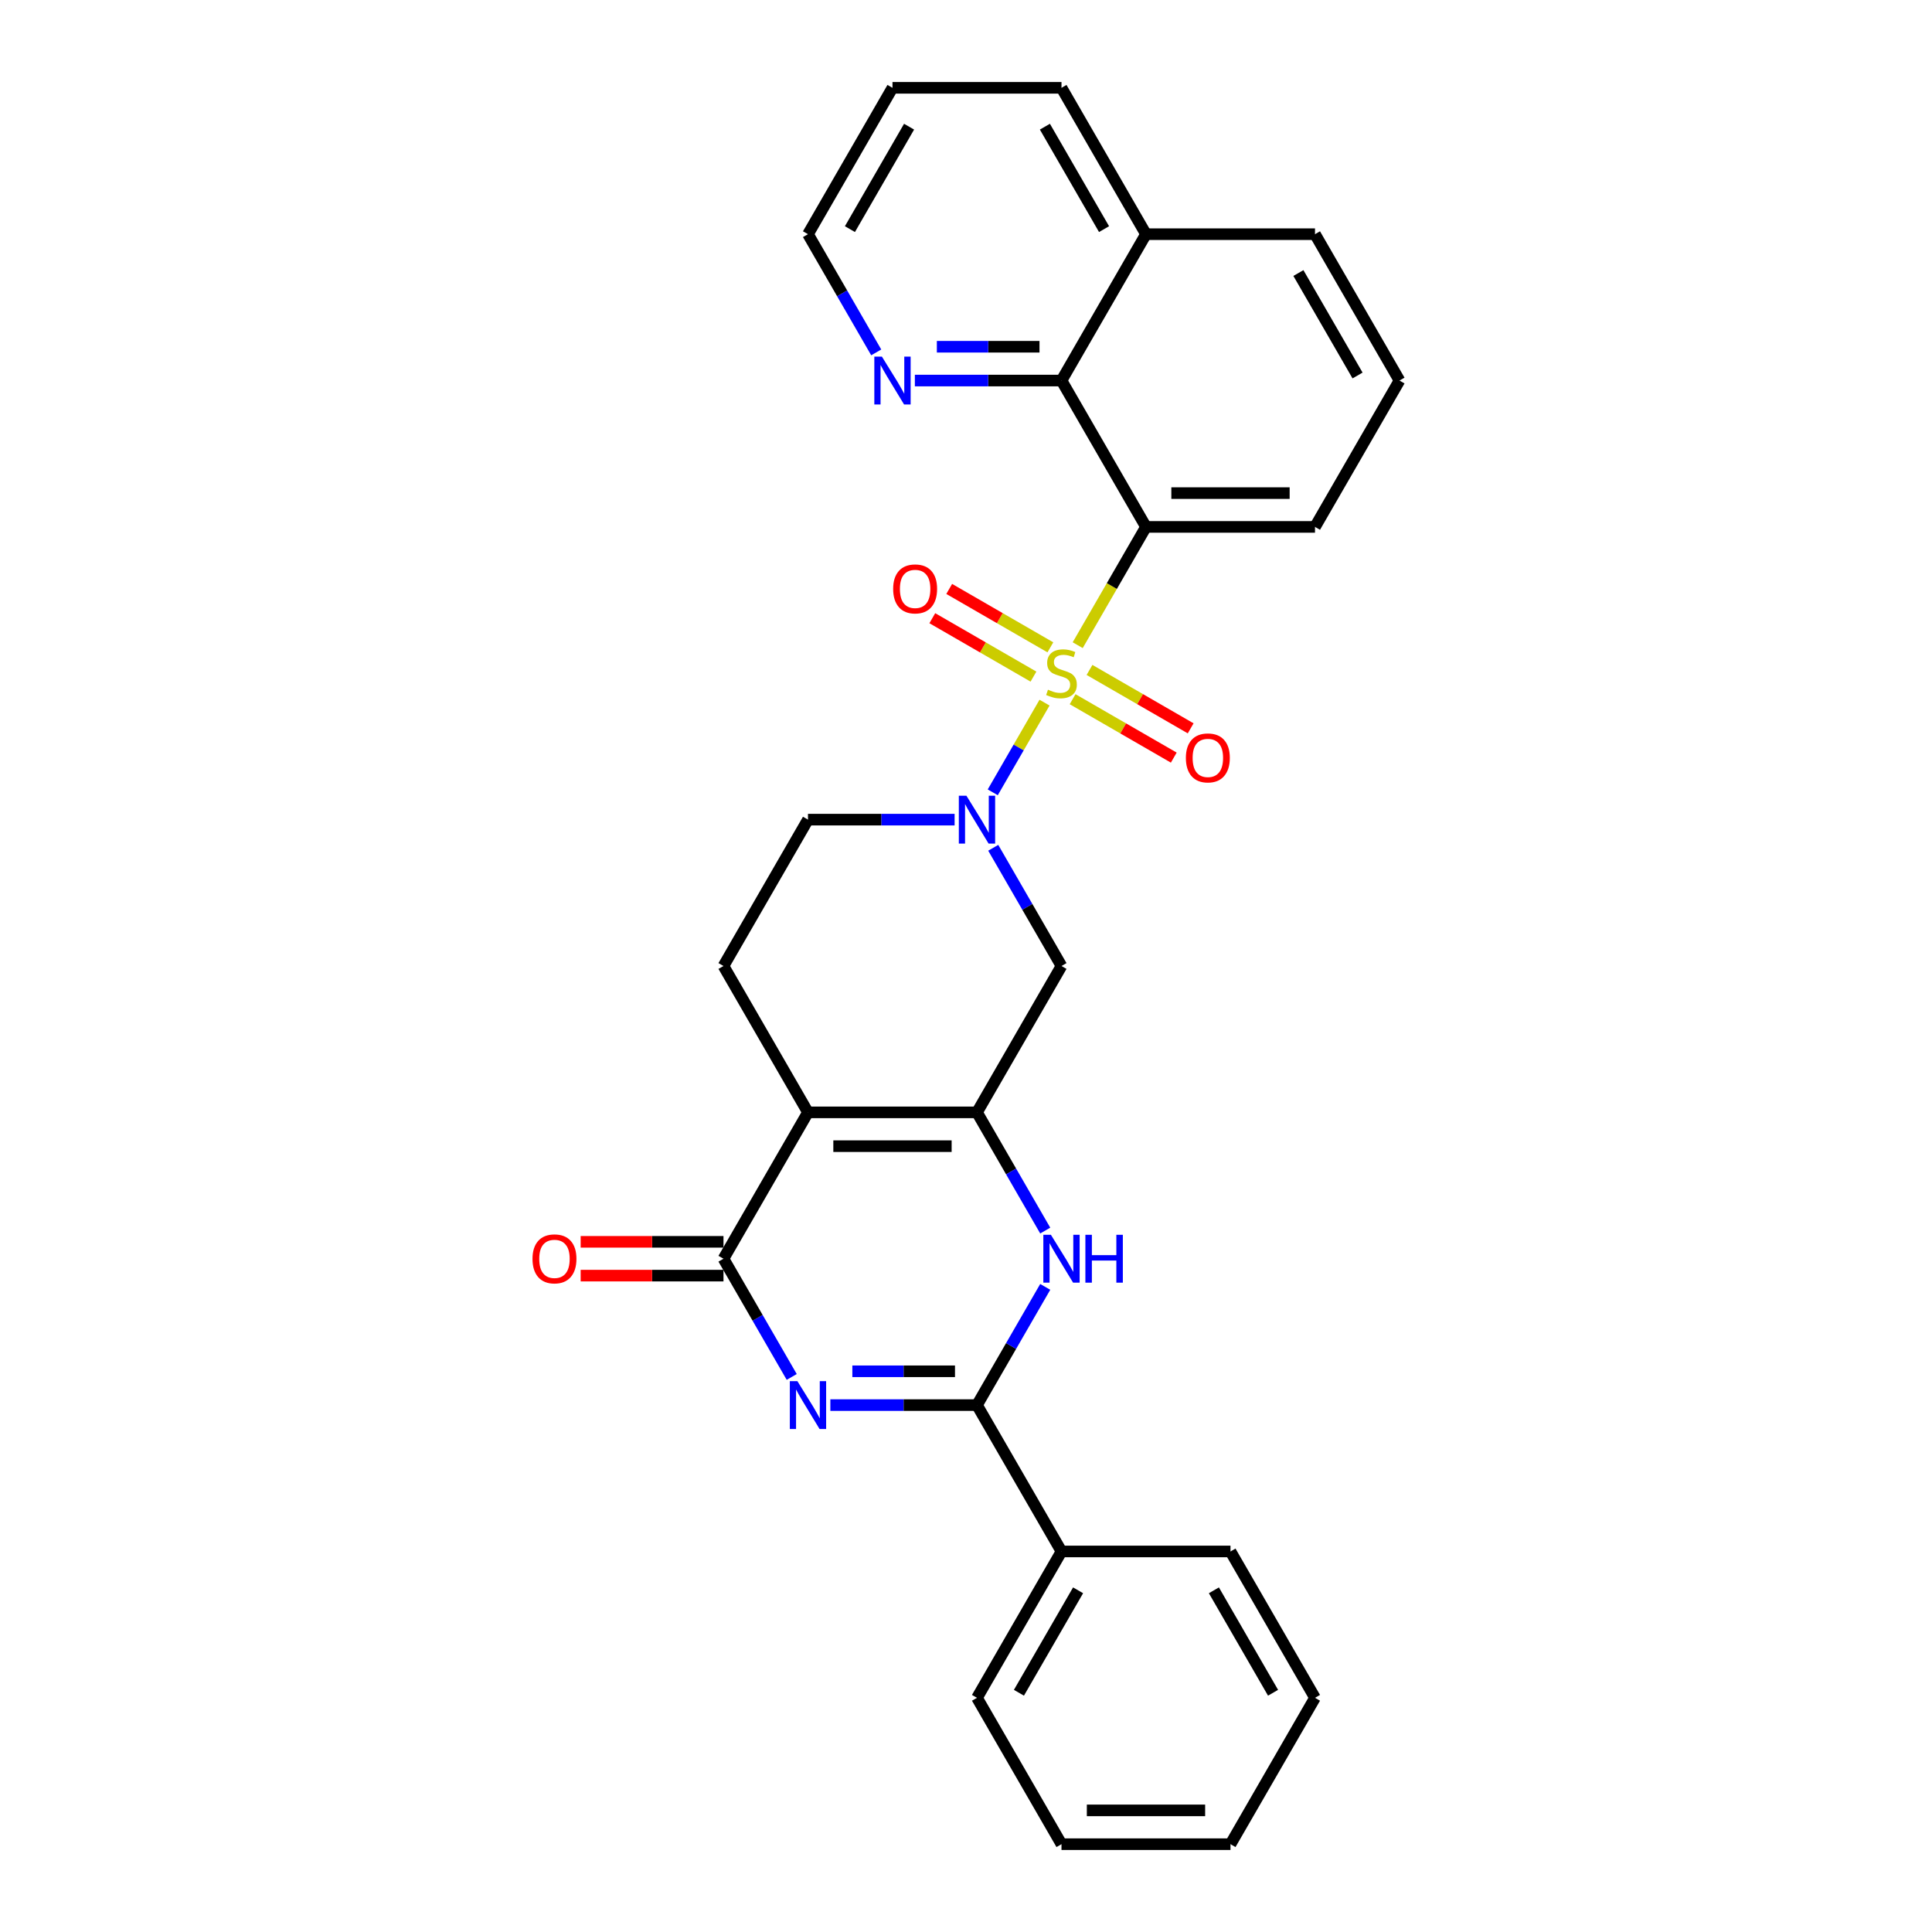 <?xml version='1.0' encoding='iso-8859-1'?>
<svg version='1.1' baseProfile='full'
              xmlns='http://www.w3.org/2000/svg'
                      xmlns:rdkit='http://www.rdkit.org/xml'
                      xmlns:xlink='http://www.w3.org/1999/xlink'
                  xml:space='preserve'
width='1000px' height='1000px' viewBox='0 0 1000 1000'>
<!-- END OF HEADER -->
<rect style='opacity:1.0;fill:#FFFFFF;stroke:none' width='1000' height='1000' x='0' y='0'> </rect>
<path class='bond-3' d='M 540.647,363.688 L 527.247,386.898' style='fill:none;fill-rule:evenodd;stroke:#CCCC00;stroke-width:6px;stroke-linecap:butt;stroke-linejoin:miter;stroke-opacity:1' />
<path class='bond-3' d='M 527.247,386.898 L 513.847,410.108' style='fill:none;fill-rule:evenodd;stroke:#0000FF;stroke-width:6px;stroke-linecap:butt;stroke-linejoin:miter;stroke-opacity:1' />
<path class='bond-4' d='M 557.819,333.946 L 575.491,303.337' style='fill:none;fill-rule:evenodd;stroke:#CCCC00;stroke-width:6px;stroke-linecap:butt;stroke-linejoin:miter;stroke-opacity:1' />
<path class='bond-4' d='M 575.491,303.337 L 593.163,272.727' style='fill:none;fill-rule:evenodd;stroke:#000000;stroke-width:6px;stroke-linecap:butt;stroke-linejoin:miter;stroke-opacity:1' />
<path class='bond-11' d='M 543.669,335.061 L 517.488,319.945' style='fill:none;fill-rule:evenodd;stroke:#CCCC00;stroke-width:6px;stroke-linecap:butt;stroke-linejoin:miter;stroke-opacity:1' />
<path class='bond-11' d='M 517.488,319.945 L 491.308,304.83' style='fill:none;fill-rule:evenodd;stroke:#FF0000;stroke-width:6px;stroke-linecap:butt;stroke-linejoin:miter;stroke-opacity:1' />
<path class='bond-11' d='M 534.921,350.212 L 508.74,335.097' style='fill:none;fill-rule:evenodd;stroke:#CCCC00;stroke-width:6px;stroke-linecap:butt;stroke-linejoin:miter;stroke-opacity:1' />
<path class='bond-11' d='M 508.74,335.097 L 482.56,319.981' style='fill:none;fill-rule:evenodd;stroke:#FF0000;stroke-width:6px;stroke-linecap:butt;stroke-linejoin:miter;stroke-opacity:1' />
<path class='bond-12' d='M 555.181,361.909 L 581.361,377.024' style='fill:none;fill-rule:evenodd;stroke:#CCCC00;stroke-width:6px;stroke-linecap:butt;stroke-linejoin:miter;stroke-opacity:1' />
<path class='bond-12' d='M 581.361,377.024 L 607.542,392.14' style='fill:none;fill-rule:evenodd;stroke:#FF0000;stroke-width:6px;stroke-linecap:butt;stroke-linejoin:miter;stroke-opacity:1' />
<path class='bond-12' d='M 563.928,346.758 L 590.109,361.873' style='fill:none;fill-rule:evenodd;stroke:#CCCC00;stroke-width:6px;stroke-linecap:butt;stroke-linejoin:miter;stroke-opacity:1' />
<path class='bond-12' d='M 590.109,361.873 L 616.29,376.988' style='fill:none;fill-rule:evenodd;stroke:#FF0000;stroke-width:6px;stroke-linecap:butt;stroke-linejoin:miter;stroke-opacity:1' />
<path class='bond-0' d='M 409.795,712.699 L 392.132,682.107' style='fill:none;fill-rule:evenodd;stroke:#0000FF;stroke-width:6px;stroke-linecap:butt;stroke-linejoin:miter;stroke-opacity:1' />
<path class='bond-0' d='M 392.132,682.107 L 374.47,651.515' style='fill:none;fill-rule:evenodd;stroke:#000000;stroke-width:6px;stroke-linecap:butt;stroke-linejoin:miter;stroke-opacity:1' />
<path class='bond-32' d='M 429.791,727.273 L 467.738,727.273' style='fill:none;fill-rule:evenodd;stroke:#0000FF;stroke-width:6px;stroke-linecap:butt;stroke-linejoin:miter;stroke-opacity:1' />
<path class='bond-32' d='M 467.738,727.273 L 505.686,727.273' style='fill:none;fill-rule:evenodd;stroke:#000000;stroke-width:6px;stroke-linecap:butt;stroke-linejoin:miter;stroke-opacity:1' />
<path class='bond-32' d='M 441.175,709.777 L 467.738,709.777' style='fill:none;fill-rule:evenodd;stroke:#0000FF;stroke-width:6px;stroke-linecap:butt;stroke-linejoin:miter;stroke-opacity:1' />
<path class='bond-32' d='M 467.738,709.777 L 494.302,709.777' style='fill:none;fill-rule:evenodd;stroke:#000000;stroke-width:6px;stroke-linecap:butt;stroke-linejoin:miter;stroke-opacity:1' />
<path class='bond-1' d='M 418.209,575.758 L 374.47,500' style='fill:none;fill-rule:evenodd;stroke:#000000;stroke-width:6px;stroke-linecap:butt;stroke-linejoin:miter;stroke-opacity:1' />
<path class='bond-5' d='M 418.209,575.758 L 374.47,651.515' style='fill:none;fill-rule:evenodd;stroke:#000000;stroke-width:6px;stroke-linecap:butt;stroke-linejoin:miter;stroke-opacity:1' />
<path class='bond-29' d='M 418.209,575.758 L 505.686,575.758' style='fill:none;fill-rule:evenodd;stroke:#000000;stroke-width:6px;stroke-linecap:butt;stroke-linejoin:miter;stroke-opacity:1' />
<path class='bond-29' d='M 431.33,593.253 L 492.564,593.253' style='fill:none;fill-rule:evenodd;stroke:#000000;stroke-width:6px;stroke-linecap:butt;stroke-linejoin:miter;stroke-opacity:1' />
<path class='bond-2' d='M 505.686,575.758 L 549.425,500' style='fill:none;fill-rule:evenodd;stroke:#000000;stroke-width:6px;stroke-linecap:butt;stroke-linejoin:miter;stroke-opacity:1' />
<path class='bond-7' d='M 505.686,575.758 L 523.348,606.35' style='fill:none;fill-rule:evenodd;stroke:#000000;stroke-width:6px;stroke-linecap:butt;stroke-linejoin:miter;stroke-opacity:1' />
<path class='bond-7' d='M 523.348,606.35 L 541.011,636.941' style='fill:none;fill-rule:evenodd;stroke:#0000FF;stroke-width:6px;stroke-linecap:butt;stroke-linejoin:miter;stroke-opacity:1' />
<path class='bond-8' d='M 514.1,438.816 L 531.762,469.408' style='fill:none;fill-rule:evenodd;stroke:#0000FF;stroke-width:6px;stroke-linecap:butt;stroke-linejoin:miter;stroke-opacity:1' />
<path class='bond-8' d='M 531.762,469.408 L 549.425,500' style='fill:none;fill-rule:evenodd;stroke:#000000;stroke-width:6px;stroke-linecap:butt;stroke-linejoin:miter;stroke-opacity:1' />
<path class='bond-13' d='M 494.104,424.242 L 456.156,424.242' style='fill:none;fill-rule:evenodd;stroke:#0000FF;stroke-width:6px;stroke-linecap:butt;stroke-linejoin:miter;stroke-opacity:1' />
<path class='bond-13' d='M 456.156,424.242 L 418.209,424.242' style='fill:none;fill-rule:evenodd;stroke:#000000;stroke-width:6px;stroke-linecap:butt;stroke-linejoin:miter;stroke-opacity:1' />
<path class='bond-9' d='M 593.163,272.727 L 549.425,196.97' style='fill:none;fill-rule:evenodd;stroke:#000000;stroke-width:6px;stroke-linecap:butt;stroke-linejoin:miter;stroke-opacity:1' />
<path class='bond-18' d='M 593.163,272.727 L 680.641,272.727' style='fill:none;fill-rule:evenodd;stroke:#000000;stroke-width:6px;stroke-linecap:butt;stroke-linejoin:miter;stroke-opacity:1' />
<path class='bond-18' d='M 606.285,255.232 L 667.519,255.232' style='fill:none;fill-rule:evenodd;stroke:#000000;stroke-width:6px;stroke-linecap:butt;stroke-linejoin:miter;stroke-opacity:1' />
<path class='bond-15' d='M 374.47,642.767 L 337.511,642.767' style='fill:none;fill-rule:evenodd;stroke:#000000;stroke-width:6px;stroke-linecap:butt;stroke-linejoin:miter;stroke-opacity:1' />
<path class='bond-15' d='M 337.511,642.767 L 300.552,642.767' style='fill:none;fill-rule:evenodd;stroke:#FF0000;stroke-width:6px;stroke-linecap:butt;stroke-linejoin:miter;stroke-opacity:1' />
<path class='bond-15' d='M 374.47,660.263 L 337.511,660.263' style='fill:none;fill-rule:evenodd;stroke:#000000;stroke-width:6px;stroke-linecap:butt;stroke-linejoin:miter;stroke-opacity:1' />
<path class='bond-15' d='M 337.511,660.263 L 300.552,660.263' style='fill:none;fill-rule:evenodd;stroke:#FF0000;stroke-width:6px;stroke-linecap:butt;stroke-linejoin:miter;stroke-opacity:1' />
<path class='bond-6' d='M 505.686,727.273 L 523.348,696.681' style='fill:none;fill-rule:evenodd;stroke:#000000;stroke-width:6px;stroke-linecap:butt;stroke-linejoin:miter;stroke-opacity:1' />
<path class='bond-6' d='M 523.348,696.681 L 541.011,666.089' style='fill:none;fill-rule:evenodd;stroke:#0000FF;stroke-width:6px;stroke-linecap:butt;stroke-linejoin:miter;stroke-opacity:1' />
<path class='bond-16' d='M 505.686,727.273 L 549.425,803.03' style='fill:none;fill-rule:evenodd;stroke:#000000;stroke-width:6px;stroke-linecap:butt;stroke-linejoin:miter;stroke-opacity:1' />
<path class='bond-14' d='M 549.425,196.97 L 511.477,196.97' style='fill:none;fill-rule:evenodd;stroke:#000000;stroke-width:6px;stroke-linecap:butt;stroke-linejoin:miter;stroke-opacity:1' />
<path class='bond-14' d='M 511.477,196.97 L 473.529,196.97' style='fill:none;fill-rule:evenodd;stroke:#0000FF;stroke-width:6px;stroke-linecap:butt;stroke-linejoin:miter;stroke-opacity:1' />
<path class='bond-14' d='M 538.04,179.474 L 511.477,179.474' style='fill:none;fill-rule:evenodd;stroke:#000000;stroke-width:6px;stroke-linecap:butt;stroke-linejoin:miter;stroke-opacity:1' />
<path class='bond-14' d='M 511.477,179.474 L 484.914,179.474' style='fill:none;fill-rule:evenodd;stroke:#0000FF;stroke-width:6px;stroke-linecap:butt;stroke-linejoin:miter;stroke-opacity:1' />
<path class='bond-17' d='M 549.425,196.97 L 593.163,121.212' style='fill:none;fill-rule:evenodd;stroke:#000000;stroke-width:6px;stroke-linecap:butt;stroke-linejoin:miter;stroke-opacity:1' />
<path class='bond-10' d='M 374.47,500 L 418.209,424.242' style='fill:none;fill-rule:evenodd;stroke:#000000;stroke-width:6px;stroke-linecap:butt;stroke-linejoin:miter;stroke-opacity:1' />
<path class='bond-20' d='M 453.533,182.396 L 435.871,151.804' style='fill:none;fill-rule:evenodd;stroke:#0000FF;stroke-width:6px;stroke-linecap:butt;stroke-linejoin:miter;stroke-opacity:1' />
<path class='bond-20' d='M 435.871,151.804 L 418.209,121.212' style='fill:none;fill-rule:evenodd;stroke:#000000;stroke-width:6px;stroke-linecap:butt;stroke-linejoin:miter;stroke-opacity:1' />
<path class='bond-22' d='M 549.425,803.03 L 505.686,878.788' style='fill:none;fill-rule:evenodd;stroke:#000000;stroke-width:6px;stroke-linecap:butt;stroke-linejoin:miter;stroke-opacity:1' />
<path class='bond-22' d='M 558.015,823.142 L 527.398,876.172' style='fill:none;fill-rule:evenodd;stroke:#000000;stroke-width:6px;stroke-linecap:butt;stroke-linejoin:miter;stroke-opacity:1' />
<path class='bond-23' d='M 549.425,803.03 L 636.902,803.03' style='fill:none;fill-rule:evenodd;stroke:#000000;stroke-width:6px;stroke-linecap:butt;stroke-linejoin:miter;stroke-opacity:1' />
<path class='bond-24' d='M 593.163,121.212 L 549.425,45.455' style='fill:none;fill-rule:evenodd;stroke:#000000;stroke-width:6px;stroke-linecap:butt;stroke-linejoin:miter;stroke-opacity:1' />
<path class='bond-24' d='M 571.451,118.596 L 540.834,65.566' style='fill:none;fill-rule:evenodd;stroke:#000000;stroke-width:6px;stroke-linecap:butt;stroke-linejoin:miter;stroke-opacity:1' />
<path class='bond-30' d='M 593.163,121.212 L 680.641,121.212' style='fill:none;fill-rule:evenodd;stroke:#000000;stroke-width:6px;stroke-linecap:butt;stroke-linejoin:miter;stroke-opacity:1' />
<path class='bond-19' d='M 680.641,272.727 L 724.379,196.97' style='fill:none;fill-rule:evenodd;stroke:#000000;stroke-width:6px;stroke-linecap:butt;stroke-linejoin:miter;stroke-opacity:1' />
<path class='bond-21' d='M 724.379,196.97 L 680.641,121.212' style='fill:none;fill-rule:evenodd;stroke:#000000;stroke-width:6px;stroke-linecap:butt;stroke-linejoin:miter;stroke-opacity:1' />
<path class='bond-21' d='M 702.667,194.354 L 672.05,141.323' style='fill:none;fill-rule:evenodd;stroke:#000000;stroke-width:6px;stroke-linecap:butt;stroke-linejoin:miter;stroke-opacity:1' />
<path class='bond-31' d='M 418.209,121.212 L 461.947,45.455' style='fill:none;fill-rule:evenodd;stroke:#000000;stroke-width:6px;stroke-linecap:butt;stroke-linejoin:miter;stroke-opacity:1' />
<path class='bond-31' d='M 439.921,118.596 L 470.538,65.566' style='fill:none;fill-rule:evenodd;stroke:#000000;stroke-width:6px;stroke-linecap:butt;stroke-linejoin:miter;stroke-opacity:1' />
<path class='bond-27' d='M 505.686,878.788 L 549.425,954.545' style='fill:none;fill-rule:evenodd;stroke:#000000;stroke-width:6px;stroke-linecap:butt;stroke-linejoin:miter;stroke-opacity:1' />
<path class='bond-26' d='M 636.902,803.03 L 680.641,878.788' style='fill:none;fill-rule:evenodd;stroke:#000000;stroke-width:6px;stroke-linecap:butt;stroke-linejoin:miter;stroke-opacity:1' />
<path class='bond-26' d='M 628.311,823.142 L 658.928,876.172' style='fill:none;fill-rule:evenodd;stroke:#000000;stroke-width:6px;stroke-linecap:butt;stroke-linejoin:miter;stroke-opacity:1' />
<path class='bond-25' d='M 549.425,45.455 L 461.947,45.455' style='fill:none;fill-rule:evenodd;stroke:#000000;stroke-width:6px;stroke-linecap:butt;stroke-linejoin:miter;stroke-opacity:1' />
<path class='bond-28' d='M 680.641,878.788 L 636.902,954.545' style='fill:none;fill-rule:evenodd;stroke:#000000;stroke-width:6px;stroke-linecap:butt;stroke-linejoin:miter;stroke-opacity:1' />
<path class='bond-33' d='M 549.425,954.545 L 636.902,954.545' style='fill:none;fill-rule:evenodd;stroke:#000000;stroke-width:6px;stroke-linecap:butt;stroke-linejoin:miter;stroke-opacity:1' />
<path class='bond-33' d='M 562.546,937.05 L 623.78,937.05' style='fill:none;fill-rule:evenodd;stroke:#000000;stroke-width:6px;stroke-linecap:butt;stroke-linejoin:miter;stroke-opacity:1' />
<path  class='atom-0' d='M 542.426 356.988
Q 542.706 357.093, 543.861 357.582
Q 545.016 358.072, 546.275 358.387
Q 547.57 358.667, 548.83 358.667
Q 551.174 358.667, 552.539 357.547
Q 553.904 356.393, 553.904 354.398
Q 553.904 353.034, 553.204 352.194
Q 552.539 351.354, 551.489 350.899
Q 550.439 350.444, 548.69 349.919
Q 546.485 349.255, 545.156 348.625
Q 543.861 347.995, 542.916 346.665
Q 542.007 345.336, 542.007 343.096
Q 542.007 339.982, 544.106 338.058
Q 546.241 336.133, 550.439 336.133
Q 553.309 336.133, 556.563 337.498
L 555.758 340.192
Q 552.784 338.967, 550.544 338.967
Q 548.13 338.967, 546.8 339.982
Q 545.471 340.962, 545.506 342.676
Q 545.506 344.006, 546.171 344.811
Q 546.87 345.616, 547.85 346.07
Q 548.865 346.525, 550.544 347.05
Q 552.784 347.75, 554.113 348.45
Q 555.443 349.15, 556.388 350.584
Q 557.368 351.984, 557.368 354.398
Q 557.368 357.827, 555.058 359.682
Q 552.784 361.501, 548.97 361.501
Q 546.765 361.501, 545.086 361.012
Q 543.441 360.557, 541.482 359.752
L 542.426 356.988
' fill='#CCCC00'/>
<path  class='atom-1' d='M 412.733 714.886
L 420.851 728.008
Q 421.655 729.302, 422.95 731.647
Q 424.245 733.991, 424.315 734.131
L 424.315 714.886
L 427.604 714.886
L 427.604 739.66
L 424.21 739.66
L 415.497 725.313
Q 414.482 723.634, 413.397 721.709
Q 412.348 719.785, 412.033 719.19
L 412.033 739.66
L 408.814 739.66
L 408.814 714.886
L 412.733 714.886
' fill='#0000FF'/>
<path  class='atom-4' d='M 500.21 411.856
L 508.328 424.977
Q 509.133 426.272, 510.427 428.616
Q 511.722 430.961, 511.792 431.101
L 511.792 411.856
L 515.081 411.856
L 515.081 436.629
L 511.687 436.629
L 502.974 422.283
Q 501.959 420.603, 500.875 418.679
Q 499.825 416.754, 499.51 416.16
L 499.51 436.629
L 496.291 436.629
L 496.291 411.856
L 500.21 411.856
' fill='#0000FF'/>
<path  class='atom-8' d='M 543.949 639.128
L 552.066 652.25
Q 552.871 653.545, 554.166 655.889
Q 555.461 658.233, 555.531 658.373
L 555.531 639.128
L 558.82 639.128
L 558.82 663.902
L 555.426 663.902
L 546.713 649.556
Q 545.698 647.876, 544.613 645.952
Q 543.564 644.027, 543.249 643.432
L 543.249 663.902
L 540.03 663.902
L 540.03 639.128
L 543.949 639.128
' fill='#0000FF'/>
<path  class='atom-8' d='M 561.794 639.128
L 565.153 639.128
L 565.153 649.661
L 577.82 649.661
L 577.82 639.128
L 581.179 639.128
L 581.179 663.902
L 577.82 663.902
L 577.82 652.46
L 565.153 652.46
L 565.153 663.902
L 561.794 663.902
L 561.794 639.128
' fill='#0000FF'/>
<path  class='atom-12' d='M 462.295 304.816
Q 462.295 298.868, 465.234 295.544
Q 468.174 292.219, 473.667 292.219
Q 479.161 292.219, 482.1 295.544
Q 485.039 298.868, 485.039 304.816
Q 485.039 310.835, 482.065 314.264
Q 479.091 317.658, 473.667 317.658
Q 468.209 317.658, 465.234 314.264
Q 462.295 310.87, 462.295 304.816
M 473.667 314.859
Q 477.446 314.859, 479.476 312.339
Q 481.54 309.785, 481.54 304.816
Q 481.54 299.952, 479.476 297.503
Q 477.446 295.019, 473.667 295.019
Q 469.888 295.019, 467.824 297.468
Q 465.794 299.917, 465.794 304.816
Q 465.794 309.82, 467.824 312.339
Q 469.888 314.859, 473.667 314.859
' fill='#FF0000'/>
<path  class='atom-13' d='M 613.81 392.293
Q 613.81 386.345, 616.749 383.021
Q 619.689 379.697, 625.182 379.697
Q 630.676 379.697, 633.615 383.021
Q 636.554 386.345, 636.554 392.293
Q 636.554 398.312, 633.58 401.741
Q 630.606 405.135, 625.182 405.135
Q 619.724 405.135, 616.749 401.741
Q 613.81 398.347, 613.81 392.293
M 625.182 402.336
Q 628.961 402.336, 630.991 399.817
Q 633.055 397.262, 633.055 392.293
Q 633.055 387.43, 630.991 384.98
Q 628.961 382.496, 625.182 382.496
Q 621.403 382.496, 619.339 384.945
Q 617.309 387.395, 617.309 392.293
Q 617.309 397.297, 619.339 399.817
Q 621.403 402.336, 625.182 402.336
' fill='#FF0000'/>
<path  class='atom-15' d='M 456.471 184.583
L 464.589 197.705
Q 465.394 198.999, 466.689 201.344
Q 467.983 203.688, 468.053 203.828
L 468.053 184.583
L 471.342 184.583
L 471.342 209.356
L 467.948 209.356
L 459.236 195.01
Q 458.221 193.331, 457.136 191.406
Q 456.086 189.482, 455.771 188.887
L 455.771 209.356
L 452.552 209.356
L 452.552 184.583
L 456.471 184.583
' fill='#0000FF'/>
<path  class='atom-16' d='M 275.621 651.585
Q 275.621 645.637, 278.56 642.313
Q 281.499 638.988, 286.993 638.988
Q 292.486 638.988, 295.426 642.313
Q 298.365 645.637, 298.365 651.585
Q 298.365 657.604, 295.391 661.033
Q 292.416 664.427, 286.993 664.427
Q 281.534 664.427, 278.56 661.033
Q 275.621 657.639, 275.621 651.585
M 286.993 661.628
Q 290.772 661.628, 292.801 659.108
Q 294.866 656.554, 294.866 651.585
Q 294.866 646.721, 292.801 644.272
Q 290.772 641.788, 286.993 641.788
Q 283.214 641.788, 281.149 644.237
Q 279.12 646.686, 279.12 651.585
Q 279.12 656.589, 281.149 659.108
Q 283.214 661.628, 286.993 661.628
' fill='#FF0000'/>
</svg>
